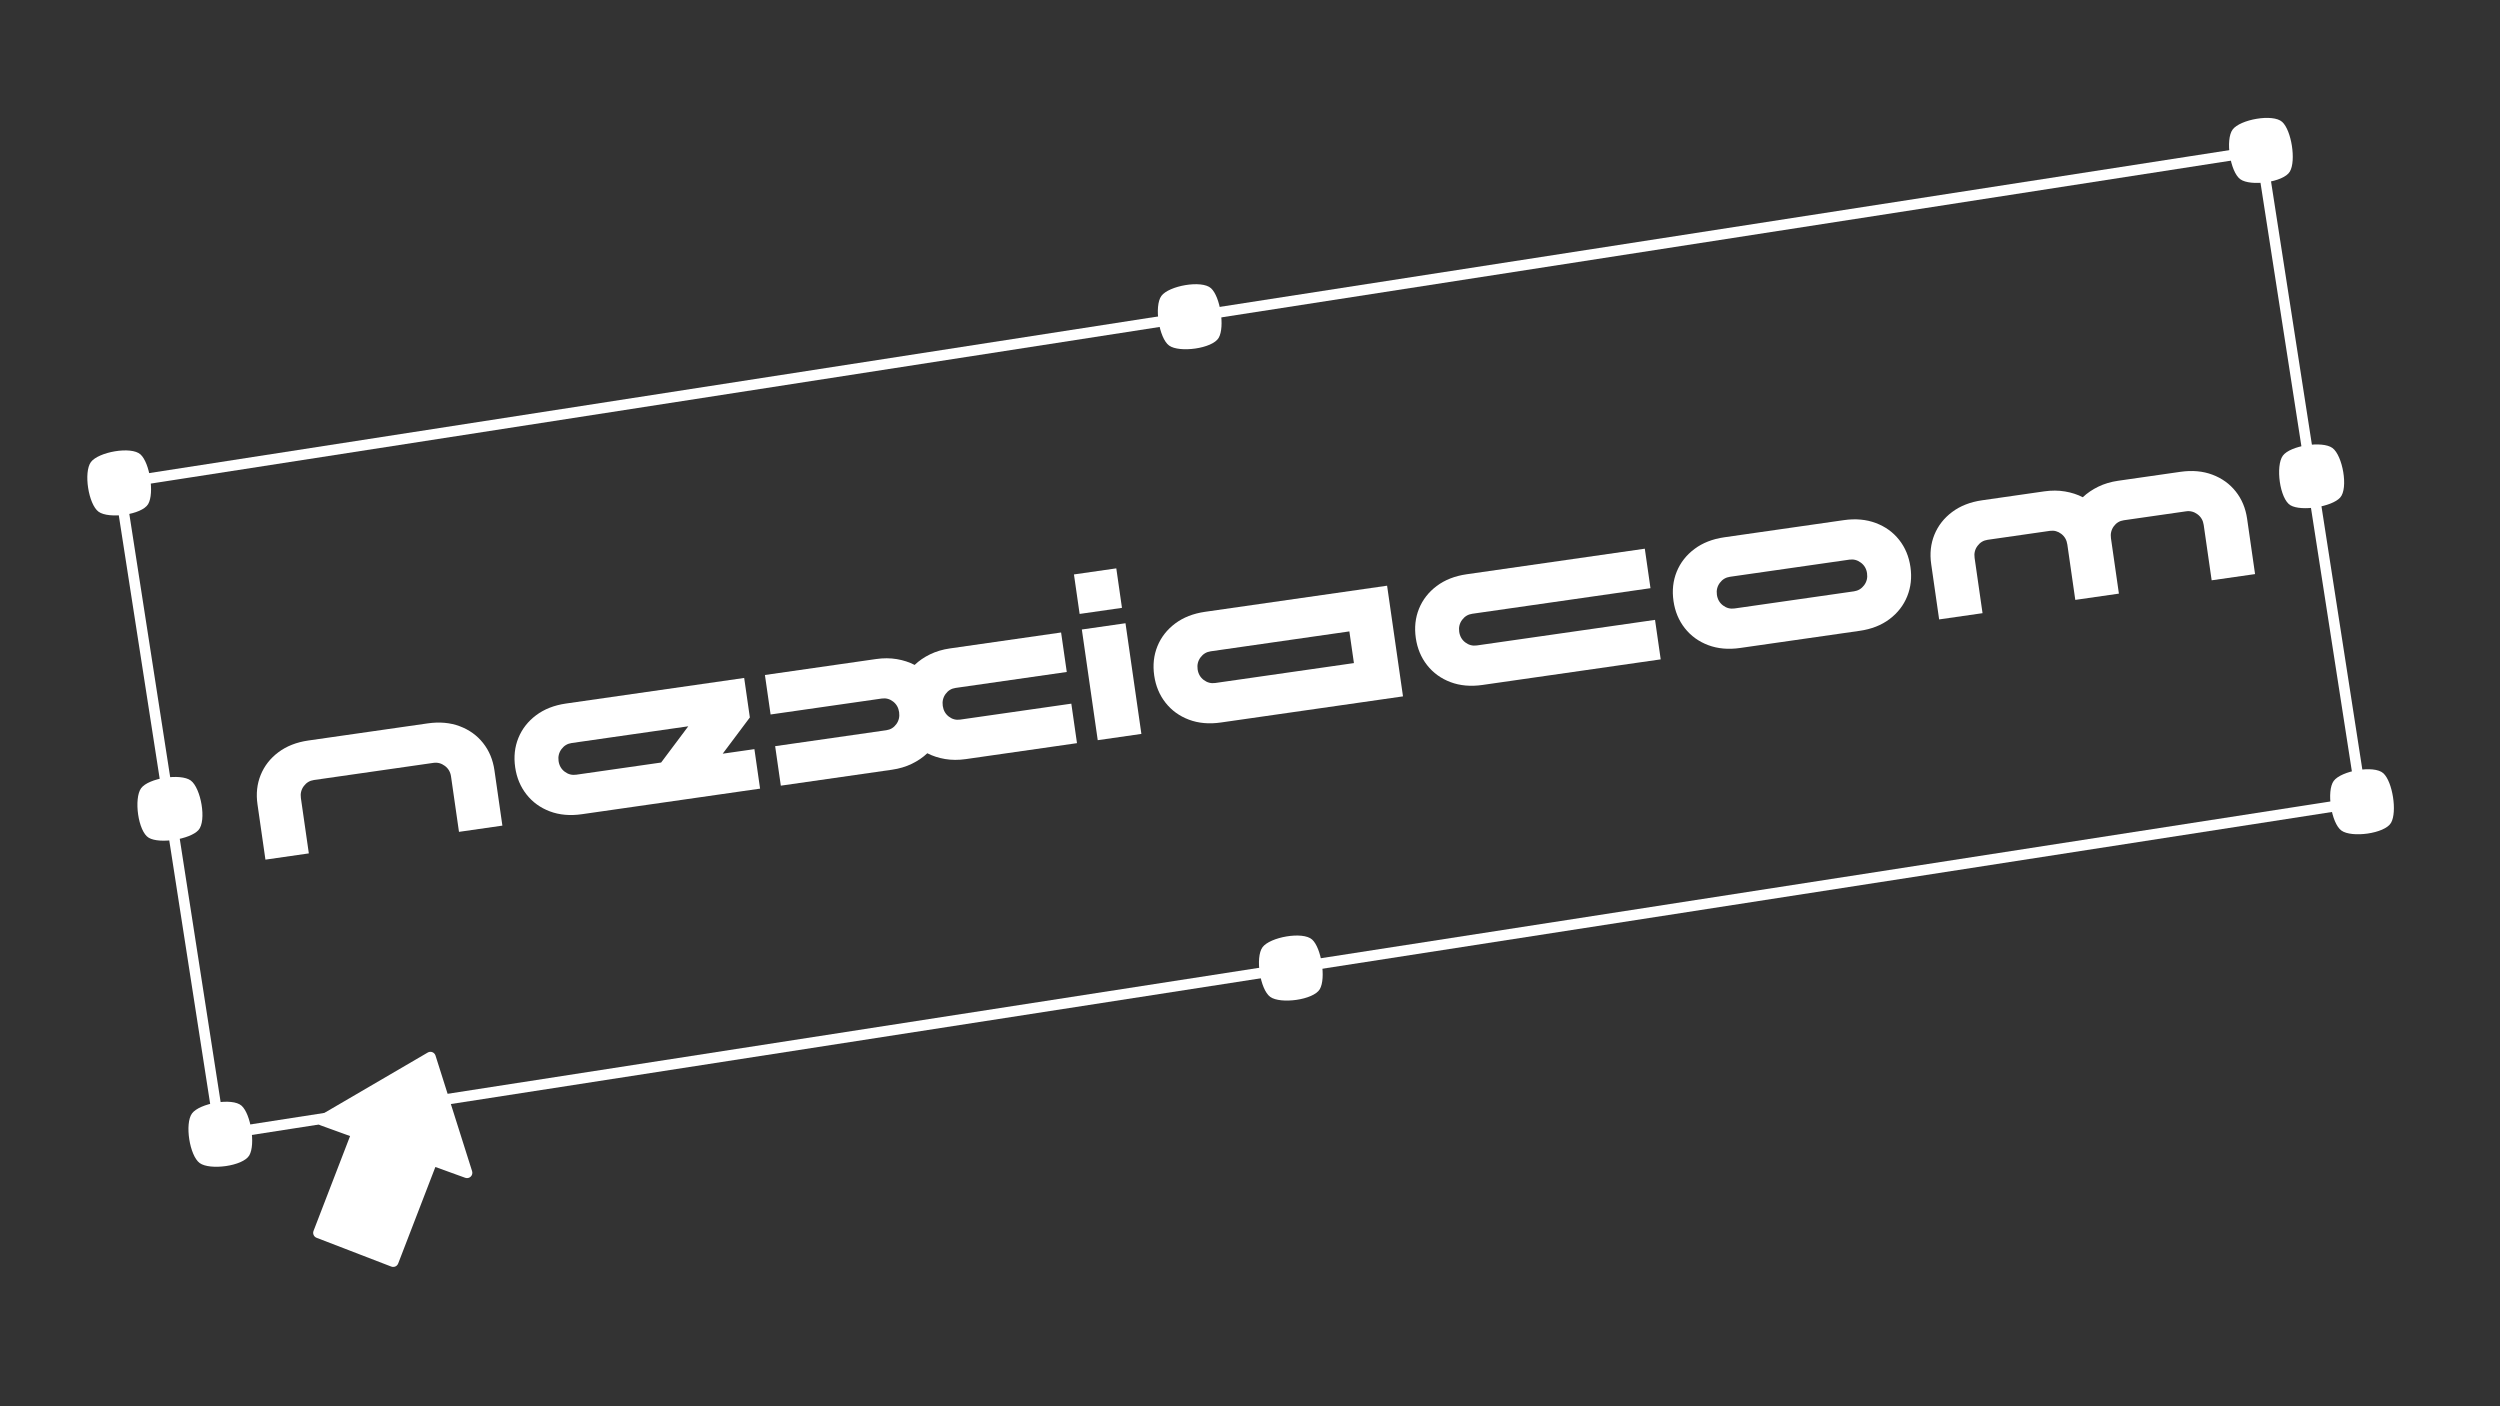 <svg version="1.2" preserveAspectRatio="xMidYMid meet" height="1080" viewBox="0 0 1440 810" zoomAndPan="magnify" width="1920" xmlns:xlink="http://www.w3.org/1999/xlink" xmlns="http://www.w3.org/2000/svg"><rect x="0" y="0" width="1440" height="810" fill="#333333" stroke="none"/><defs><clipPath id="75ea956305"><path d="M 65 83 L 1364 83 L 1364 657 L 65 657 Z M 65 83"></path></clipPath><clipPath id="5493dd0229"><path d="M 44.668 261.676 L 1320.137 63.656 L 1395.387 548.348 L 119.918 746.371 Z M 44.668 261.676"></path></clipPath><clipPath id="ffb5e61057"><path d="M 44.668 261.676 L 1320.137 63.656 L 1395.387 548.348 L 119.918 746.371 Z M 44.668 261.676"></path></clipPath><clipPath id="976a821de4"><path d="M 50 259 L 88 259 L 88 297 L 50 297 Z M 50 259"></path></clipPath><clipPath id="6f87bad978"><path d="M 44.668 261.676 L 1320.137 63.656 L 1395.387 548.348 L 119.918 746.371 Z M 44.668 261.676"></path></clipPath><clipPath id="90195567fd"><path d="M 44.668 261.676 L 1320.137 63.656 L 1395.387 548.348 L 119.918 746.371 Z M 44.668 261.676"></path></clipPath><clipPath id="9532cdcf1a"><path d="M 666 163 L 704 163 L 704 202 L 666 202 Z M 666 163"></path></clipPath><clipPath id="605eb5e0fa"><path d="M 44.668 261.676 L 1320.137 63.656 L 1395.387 548.348 L 119.918 746.371 Z M 44.668 261.676"></path></clipPath><clipPath id="0497b236ae"><path d="M 44.668 261.676 L 1320.137 63.656 L 1395.387 548.348 L 119.918 746.371 Z M 44.668 261.676"></path></clipPath><clipPath id="147ad79342"><path d="M 725 538 L 762 538 L 762 577 L 725 577 Z M 725 538"></path></clipPath><clipPath id="2963d7a057"><path d="M 44.668 261.676 L 1320.137 63.656 L 1395.387 548.348 L 119.918 746.371 Z M 44.668 261.676"></path></clipPath><clipPath id="9f920d711c"><path d="M 44.668 261.676 L 1320.137 63.656 L 1395.387 548.348 L 119.918 746.371 Z M 44.668 261.676"></path></clipPath><clipPath id="95d9e2f1a9"><path d="M 1312 256 L 1351 256 L 1351 293 L 1312 293 Z M 1312 256"></path></clipPath><clipPath id="fd068dd1c4"><path d="M 44.668 261.676 L 1320.137 63.656 L 1395.387 548.348 L 119.918 746.371 Z M 44.668 261.676"></path></clipPath><clipPath id="1d831ef17a"><path d="M 44.668 261.676 L 1320.137 63.656 L 1395.387 548.348 L 119.918 746.371 Z M 44.668 261.676"></path></clipPath><clipPath id="2c044e7ae8"><path d="M 79 447 L 117 447 L 117 485 L 79 485 Z M 79 447"></path></clipPath><clipPath id="08a11c3d64"><path d="M 44.668 261.676 L 1320.137 63.656 L 1395.387 548.348 L 119.918 746.371 Z M 44.668 261.676"></path></clipPath><clipPath id="db7651b205"><path d="M 44.668 261.676 L 1320.137 63.656 L 1395.387 548.348 L 119.918 746.371 Z M 44.668 261.676"></path></clipPath><clipPath id="0a915ea12b"><path d="M 1283 67 L 1321 67 L 1321 106 L 1283 106 Z M 1283 67"></path></clipPath><clipPath id="0c86bff0d0"><path d="M 44.668 261.676 L 1320.137 63.656 L 1395.387 548.348 L 119.918 746.371 Z M 44.668 261.676"></path></clipPath><clipPath id="a136c65e46"><path d="M 44.668 261.676 L 1320.137 63.656 L 1395.387 548.348 L 119.918 746.371 Z M 44.668 261.676"></path></clipPath><clipPath id="5a2bea10ff"><path d="M 108 634 L 146 634 L 146 673 L 108 673 Z M 108 634"></path></clipPath><clipPath id="5882d7d5ac"><path d="M 44.668 261.676 L 1320.137 63.656 L 1395.387 548.348 L 119.918 746.371 Z M 44.668 261.676"></path></clipPath><clipPath id="bf051f22f3"><path d="M 44.668 261.676 L 1320.137 63.656 L 1395.387 548.348 L 119.918 746.371 Z M 44.668 261.676"></path></clipPath><clipPath id="450e930c96"><path d="M 1342 443 L 1379 443 L 1379 481 L 1342 481 Z M 1342 443"></path></clipPath><clipPath id="d2779ebf52"><path d="M 44.668 261.676 L 1320.137 63.656 L 1395.387 548.348 L 119.918 746.371 Z M 44.668 261.676"></path></clipPath><clipPath id="5fb91eaa1e"><path d="M 44.668 261.676 L 1320.137 63.656 L 1395.387 548.348 L 119.918 746.371 Z M 44.668 261.676"></path></clipPath><clipPath id="6826794aaf"><path d="M 183 608 L 270 608 L 270 727 L 183 727 Z M 183 608"></path></clipPath><clipPath id="9063e1e24d"><path d="M 44.668 261.676 L 1320.137 63.656 L 1395.387 548.348 L 119.918 746.371 Z M 44.668 261.676"></path></clipPath><clipPath id="ac69a483a1"><path d="M 44.668 261.676 L 1320.137 63.656 L 1395.387 548.348 L 119.918 746.371 Z M 44.668 261.676"></path></clipPath><clipPath id="89851331a6"><path d="M 180 605 L 273 605 L 273 730 L 180 730 Z M 180 605"></path></clipPath><clipPath id="2609589bd5"><path d="M 44.668 261.676 L 1320.137 63.656 L 1395.387 548.348 L 119.918 746.371 Z M 44.668 261.676"></path></clipPath><clipPath id="7ad72e3260"><path d="M 44.668 261.676 L 1320.137 63.656 L 1395.387 548.348 L 119.918 746.371 Z M 44.668 261.676"></path></clipPath><clipPath id="b3c7e6edcb"><path d="M 195 668 L 213 668 L 213 707 L 195 707 Z M 195 668"></path></clipPath><clipPath id="5e1e9d050b"><path d="M 44.668 261.676 L 1320.137 63.656 L 1395.387 548.348 L 119.918 746.371 Z M 44.668 261.676"></path></clipPath><clipPath id="8a14cdd616"><path d="M 44.668 261.676 L 1320.137 63.656 L 1395.387 548.348 L 119.918 746.371 Z M 44.668 261.676"></path></clipPath><clipPath id="87a6eebd5d"><path d="M 210 649 L 220 649 L 220 664 L 210 664 Z M 210 649"></path></clipPath><clipPath id="168f97904e"><path d="M 44.668 261.676 L 1320.137 63.656 L 1395.387 548.348 L 119.918 746.371 Z M 44.668 261.676"></path></clipPath><clipPath id="42ec696d65"><path d="M 44.668 261.676 L 1320.137 63.656 L 1395.387 548.348 L 119.918 746.371 Z M 44.668 261.676"></path></clipPath></defs><g id="2796027a2d"><g clip-path="url(#75ea956305)" clip-rule="nonzero"><g clip-path="url(#5493dd0229)" clip-rule="nonzero"><g clip-path="url(#ffb5e61057)" clip-rule="nonzero"><path d="M 1360.98 464.945 L 127.352 656.473 C 125.684 656.73 124.121 655.586 123.863 653.918 L 65.617 278.75 C 65.355 277.082 66.5 275.52 68.168 275.258 L 1301.793 83.734 C 1303.465 83.473 1305.027 84.617 1305.285 86.285 L 1363.531 461.453 C 1363.793 463.121 1362.648 464.684 1360.98 464.941 Z M 129.438 649.957 L 1357.02 459.371 L 1299.711 90.246 L 72.129 280.832 Z M 129.438 649.957" style="stroke:none;fill-rule:nonzero;fill:#ffffff;fill-opacity:1;"></path></g></g></g><g clip-path="url(#976a821de4)" clip-rule="nonzero"><g clip-path="url(#6f87bad978)" clip-rule="nonzero"><g clip-path="url(#90195567fd)" clip-rule="nonzero"><path d="M 85.359 290.32 C 81.73 296.574 62.617 299.027 56.781 294.758 C 50.941 290.488 48.074 272.016 52.34 266.18 C 56.609 260.34 75.566 256.883 80.918 261.742 C 86.27 266.602 88.98 284.066 85.355 290.32 Z M 85.359 290.32" style="stroke:none;fill-rule:nonzero;fill:#ffffff;fill-opacity:1;"></path></g></g></g><g clip-path="url(#9532cdcf1a)" clip-rule="nonzero"><g clip-path="url(#605eb5e0fa)" clip-rule="nonzero"><g clip-path="url(#0497b236ae)" clip-rule="nonzero"><path d="M 701.969 194.59 C 698.344 200.844 679.227 203.293 673.391 199.027 C 667.555 194.758 664.688 176.281 668.957 170.449 C 673.223 164.609 692.18 161.152 697.535 166.012 C 702.887 170.871 705.598 188.336 701.969 194.59 Z M 701.969 194.59" style="stroke:none;fill-rule:nonzero;fill:#ffffff;fill-opacity:1;"></path></g></g></g><g clip-path="url(#147ad79342)" clip-rule="nonzero"><g clip-path="url(#2963d7a057)" clip-rule="nonzero"><g clip-path="url(#9f920d711c)" clip-rule="nonzero"><path d="M 760.215 569.754 C 756.59 576.008 737.473 578.461 731.637 574.191 C 725.801 569.922 722.934 551.449 727.203 545.613 C 731.469 539.773 750.426 536.316 755.781 541.176 C 761.133 546.035 763.844 563.5 760.215 569.754 Z M 760.215 569.754" style="stroke:none;fill-rule:nonzero;fill:#ffffff;fill-opacity:1;"></path></g></g></g><g clip-path="url(#95d9e2f1a9)" clip-rule="nonzero"><g clip-path="url(#fd068dd1c4)" clip-rule="nonzero"><g clip-path="url(#1d831ef17a)" clip-rule="nonzero"><path d="M 1319.348 291.059 C 1313.094 287.43 1310.641 268.312 1314.91 262.48 C 1319.18 256.645 1337.652 253.773 1343.488 258.043 C 1349.324 262.312 1352.785 281.27 1347.926 286.621 C 1343.066 291.973 1325.602 294.684 1319.348 291.059 Z M 1319.348 291.059" style="stroke:none;fill-rule:nonzero;fill:#ffffff;fill-opacity:1;"></path></g></g></g><g clip-path="url(#2c044e7ae8)" clip-rule="nonzero"><g clip-path="url(#08a11c3d64)" clip-rule="nonzero"><g clip-path="url(#db7651b205)" clip-rule="nonzero"><path d="M 85.727 482.582 C 79.473 478.957 77.02 459.84 81.289 454.004 C 85.559 448.172 104.031 445.297 109.867 449.566 C 115.703 453.836 119.164 472.793 114.301 478.145 C 109.441 483.496 91.98 486.211 85.727 482.582 Z M 85.727 482.582" style="stroke:none;fill-rule:nonzero;fill:#ffffff;fill-opacity:1;"></path></g></g></g><g clip-path="url(#0a915ea12b)" clip-rule="nonzero"><g clip-path="url(#0c86bff0d0)" clip-rule="nonzero"><g clip-path="url(#a136c65e46)" clip-rule="nonzero"><path d="M 1318.98 98.797 C 1315.355 105.051 1296.238 107.5 1290.402 103.23 C 1284.566 98.965 1281.699 80.488 1285.969 74.652 C 1290.234 68.816 1309.191 65.355 1314.543 70.219 C 1319.898 75.078 1322.609 92.539 1318.98 98.797 Z M 1318.98 98.797" style="stroke:none;fill-rule:nonzero;fill:#ffffff;fill-opacity:1;"></path></g></g></g><g clip-path="url(#5a2bea10ff)" clip-rule="nonzero"><g clip-path="url(#5882d7d5ac)" clip-rule="nonzero"><g clip-path="url(#bf051f22f3)" clip-rule="nonzero"><path d="M 143.605 665.484 C 139.977 671.738 120.863 674.191 115.027 669.922 C 109.188 665.652 106.32 647.18 110.59 641.344 C 114.859 635.512 133.816 632.047 139.168 636.906 C 144.52 641.77 147.23 659.23 143.605 665.484 Z M 143.605 665.484" style="stroke:none;fill-rule:nonzero;fill:#ffffff;fill-opacity:1;"></path></g></g></g><g clip-path="url(#450e930c96)" clip-rule="nonzero"><g clip-path="url(#d2779ebf52)" clip-rule="nonzero"><g clip-path="url(#5fb91eaa1e)" clip-rule="nonzero"><path d="M 1377.227 473.961 C 1373.602 480.215 1354.484 482.668 1348.648 478.398 C 1342.812 474.129 1339.945 455.652 1344.211 449.82 C 1348.48 443.984 1367.438 440.523 1372.789 445.383 C 1378.145 450.242 1380.855 467.707 1377.227 473.961 Z M 1377.227 473.961" style="stroke:none;fill-rule:nonzero;fill:#ffffff;fill-opacity:1;"></path></g></g></g><g clip-path="url(#6826794aaf)" clip-rule="nonzero"><g clip-path="url(#9063e1e24d)" clip-rule="nonzero"><g clip-path="url(#ac69a483a1)" clip-rule="nonzero"><path d="M 269.02 675.539 L 247.93 608.902 L 185.605 645.297 L 205.625 652.551 L 183.445 710.105 L 226.488 726.695 L 249 668.281 Z M 269.02 675.539" style="stroke:none;fill-rule:nonzero;fill:#ffffff;fill-opacity:1;"></path></g></g></g><g clip-path="url(#89851331a6)" clip-rule="nonzero"><g clip-path="url(#2609589bd5)" clip-rule="nonzero"><g clip-path="url(#7ad72e3260)" clip-rule="nonzero"><path d="M 226.957 729.719 C 226.445 729.801 225.906 729.75 225.387 729.551 L 182.344 712.965 C 180.766 712.355 179.984 710.586 180.59 709.012 L 201.645 654.367 L 184.559 648.172 C 183.445 647.766 182.664 646.754 182.559 645.574 C 182.449 644.395 183.035 643.254 184.062 642.656 L 246.383 606.262 C 247.184 605.793 248.16 605.715 249.027 606.051 C 249.895 606.383 250.559 607.094 250.844 607.977 L 271.934 674.617 C 272.285 675.727 271.977 676.941 271.137 677.746 C 270.297 678.551 269.07 678.812 267.977 678.414 L 250.777 672.18 L 229.344 727.793 C 228.938 728.855 228.004 729.559 226.957 729.719 Z M 187.398 708.352 L 224.734 722.738 L 246.148 667.18 C 246.746 665.625 248.48 664.836 250.043 665.406 L 264.234 670.551 L 246.164 613.469 L 192.781 644.645 L 206.664 649.676 C 207.438 649.957 208.062 650.535 208.406 651.285 C 208.75 652.031 208.773 652.887 208.477 653.652 Z M 187.398 708.352" style="stroke:none;fill-rule:nonzero;fill:#ffffff;fill-opacity:1;"></path></g></g></g><g clip-path="url(#b3c7e6edcb)" clip-rule="nonzero"><g clip-path="url(#5e1e9d050b)" clip-rule="nonzero"><g clip-path="url(#8a14cdd616)" clip-rule="nonzero"><path d="M 198.891 706.781 C 198.398 706.855 197.883 706.812 197.383 706.633 C 195.793 706.059 194.969 704.305 195.547 702.715 L 207.016 670.996 C 207.594 669.41 209.344 668.586 210.934 669.16 C 212.523 669.738 213.344 671.492 212.77 673.078 L 201.297 704.797 C 200.902 705.887 199.957 706.613 198.891 706.781 Z M 198.891 706.781" style="stroke:none;fill-rule:nonzero;fill:#ffffff;fill-opacity:1;"></path></g></g></g><g clip-path="url(#87a6eebd5d)" clip-rule="nonzero"><g clip-path="url(#168f97904e)" clip-rule="nonzero"><g clip-path="url(#42ec696d65)" clip-rule="nonzero"><path d="M 213.527 663.633 C 212.98 663.719 212.402 663.656 211.859 663.422 C 210.305 662.758 209.586 660.957 210.25 659.406 L 213.547 651.707 C 214.211 650.156 216.012 649.434 217.562 650.102 C 219.117 650.762 219.836 652.562 219.168 654.113 L 215.871 661.812 C 215.441 662.82 214.535 663.477 213.527 663.633 Z M 213.527 663.633" style="stroke:none;fill-rule:nonzero;fill:#ffffff;fill-opacity:1;"></path></g></g></g><g style="fill:#ffffff;fill-opacity:1;"><g transform="translate(146.905, 496.008)"><path d="M 1.406 -32.734 C 0.531 -38.816 1.145 -44.453 3.25 -49.641 C 5.363 -54.836 8.766 -59.195 13.453 -62.719 C 18.141 -66.238 23.875 -68.488 30.656 -69.469 L 99.484 -79.344 C 106.266 -80.312 112.398 -79.766 117.891 -77.703 C 123.379 -75.648 127.863 -72.426 131.344 -68.031 C 134.832 -63.645 137.016 -58.41 137.891 -52.328 L 142.469 -20.453 L 117.469 -16.859 L 112.891 -48.734 C 112.523 -51.328 111.336 -53.367 109.328 -54.859 C 107.328 -56.359 105.133 -56.938 102.75 -56.594 L 33.922 -46.719 C 31.516 -46.375 29.566 -45.203 28.078 -43.203 C 26.598 -41.211 26.039 -38.922 26.406 -36.328 L 30.984 -4.453 L 5.984 -0.859 Z M 1.406 -32.734" style="stroke:none"></path></g></g><g style="fill:#ffffff;fill-opacity:1;"><g transform="translate(295.336, 474.705)"><path d="M 39.812 -5.719 C 33.031 -4.738 26.895 -5.281 21.406 -7.344 C 15.914 -9.414 11.426 -12.664 7.938 -17.094 C 4.445 -21.531 2.27 -26.742 1.406 -32.734 C 0.531 -38.816 1.145 -44.453 3.25 -49.641 C 5.363 -54.836 8.766 -59.195 13.453 -62.719 C 18.141 -66.238 23.875 -68.488 30.656 -69.469 L 133.312 -84.203 L 136.578 -61.453 L 120.938 -40.578 L 139.203 -43.203 L 142.469 -20.453 Z M 26.406 -36.328 C 26.781 -33.734 27.961 -31.688 29.953 -30.188 C 31.941 -28.695 34.141 -28.125 36.547 -28.469 L 85.469 -35.484 L 101.109 -56.359 L 33.922 -46.719 C 31.516 -46.375 29.566 -45.203 28.078 -43.203 C 26.598 -41.211 26.039 -38.922 26.406 -36.328 Z M 26.406 -36.328" style="stroke:none"></path></g></g><g style="fill:#ffffff;fill-opacity:1;"><g transform="translate(443.768, 453.402)"><path d="M 106.641 -57.156 C 104.242 -56.812 102.32 -55.645 100.875 -53.656 C 99.438 -51.664 98.898 -49.375 99.266 -46.781 C 99.641 -44.188 100.801 -42.141 102.75 -40.641 C 104.695 -39.141 106.867 -38.562 109.266 -38.906 L 173.312 -48.094 L 176.578 -25.344 L 112.531 -16.156 C 108.332 -15.551 104.352 -15.566 100.594 -16.203 C 96.844 -16.836 93.43 -17.945 90.359 -19.531 C 87.848 -17.145 84.879 -15.117 81.453 -13.453 C 78.023 -11.785 74.219 -10.648 70.031 -10.047 L 5.984 -0.859 L 2.719 -23.609 L 66.766 -32.797 C 69.16 -33.141 71.078 -34.305 72.516 -36.297 C 73.961 -38.285 74.5 -40.578 74.125 -43.172 C 73.758 -45.766 72.602 -47.812 70.656 -49.312 C 68.707 -50.812 66.535 -51.391 64.141 -51.047 L 0.094 -41.859 L -3.172 -64.609 L 60.875 -73.797 C 65.062 -74.398 69.035 -74.383 72.797 -73.75 C 76.555 -73.113 79.977 -72 83.062 -70.406 C 85.562 -72.801 88.52 -74.832 91.938 -76.5 C 95.363 -78.164 99.176 -79.301 103.375 -79.906 L 167.422 -89.094 L 170.688 -66.344 Z M 106.641 -57.156" style="stroke:none"></path></g></g><g style="fill:#ffffff;fill-opacity:1;"><g transform="translate(626.314, 427.202)"><path d="M 5.984 -0.859 L -3.172 -64.609 L 21.969 -68.219 L 31.125 -4.469 Z M -4.453 -73.578 L -7.719 -96.328 L 16.672 -99.828 L 19.938 -77.078 Z M -4.453 -73.578" style="stroke:none"></path></g></g><g style="fill:#ffffff;fill-opacity:1;"><g transform="translate(663.422, 421.876)"><path d="M 39.812 -5.719 C 33.031 -4.738 26.895 -5.281 21.406 -7.344 C 15.914 -9.414 11.426 -12.664 7.938 -17.094 C 4.445 -21.531 2.27 -26.742 1.406 -32.734 C 0.531 -38.816 1.145 -44.453 3.25 -49.641 C 5.363 -54.836 8.766 -59.195 13.453 -62.719 C 18.141 -66.238 23.875 -68.488 30.656 -69.469 L 135.547 -84.516 L 144.703 -20.766 Z M 26.406 -36.328 C 26.781 -33.734 27.961 -31.688 29.953 -30.188 C 31.941 -28.695 34.141 -28.125 36.547 -28.469 L 116.438 -39.938 L 113.812 -58.188 L 33.922 -46.719 C 31.516 -46.375 29.566 -45.203 28.078 -43.203 C 26.598 -41.211 26.039 -38.922 26.406 -36.328 Z M 26.406 -36.328" style="stroke:none"></path></g></g><g style="fill:#ffffff;fill-opacity:1;"><g transform="translate(814.098, 400.251)"><path d="M 39.812 -5.719 C 33.031 -4.738 26.895 -5.281 21.406 -7.344 C 15.914 -9.414 11.426 -12.664 7.938 -17.094 C 4.445 -21.531 2.27 -26.742 1.406 -32.734 C 0.531 -38.816 1.145 -44.453 3.25 -49.641 C 5.363 -54.836 8.766 -59.195 13.453 -62.719 C 18.141 -66.238 23.875 -68.488 30.656 -69.469 L 133.312 -84.203 L 136.578 -61.453 L 33.922 -46.719 C 31.516 -46.375 29.566 -45.203 28.078 -43.203 C 26.598 -41.211 26.039 -38.922 26.406 -36.328 C 26.781 -33.734 27.961 -31.688 29.953 -30.188 C 31.941 -28.695 34.141 -28.125 36.547 -28.469 L 139.203 -43.203 L 142.469 -20.453 Z M 39.812 -5.719" style="stroke:none"></path></g></g><g style="fill:#ffffff;fill-opacity:1;"><g transform="translate(962.529, 378.948)"><path d="M 39.812 -5.719 C 33.031 -4.738 26.895 -5.281 21.406 -7.344 C 15.914 -9.414 11.426 -12.664 7.938 -17.094 C 4.445 -21.531 2.27 -26.742 1.406 -32.734 C 0.531 -38.816 1.145 -44.453 3.25 -49.641 C 5.363 -54.836 8.766 -59.195 13.453 -62.719 C 18.141 -66.238 23.875 -68.488 30.656 -69.469 L 99.484 -79.344 C 106.266 -80.312 112.398 -79.766 117.891 -77.703 C 123.379 -75.648 127.863 -72.426 131.344 -68.031 C 134.832 -63.645 137.016 -58.41 137.891 -52.328 C 138.754 -46.336 138.133 -40.723 136.031 -35.484 C 133.926 -30.254 130.531 -25.875 125.844 -22.344 C 121.156 -18.812 115.422 -16.562 108.641 -15.594 Z M 26.406 -36.328 C 26.781 -33.734 27.961 -31.688 29.953 -30.188 C 31.941 -28.695 34.141 -28.125 36.547 -28.469 L 105.375 -38.344 C 107.758 -38.688 109.703 -39.852 111.203 -41.844 C 112.703 -43.844 113.266 -46.141 112.891 -48.734 C 112.523 -51.328 111.336 -53.367 109.328 -54.859 C 107.328 -56.359 105.133 -56.938 102.75 -56.594 L 33.922 -46.719 C 31.516 -46.375 29.566 -45.203 28.078 -43.203 C 26.598 -41.211 26.039 -38.922 26.406 -36.328 Z M 26.406 -36.328" style="stroke:none"></path></g></g><g style="fill:#ffffff;fill-opacity:1;"><g transform="translate(1110.96, 357.644)"><path d="M 79.828 -43.984 C 79.461 -46.578 78.301 -48.625 76.344 -50.125 C 74.395 -51.625 72.223 -52.207 69.828 -51.875 L 33.922 -46.719 C 31.516 -46.375 29.566 -45.203 28.078 -43.203 C 26.598 -41.211 26.039 -38.922 26.406 -36.328 L 30.984 -4.453 L 5.984 -0.859 L 1.406 -32.734 C 0.531 -38.816 1.145 -44.453 3.25 -49.641 C 5.363 -54.836 8.766 -59.195 13.453 -62.719 C 18.141 -66.238 23.875 -68.488 30.656 -69.469 L 66.562 -74.625 C 70.75 -75.219 74.723 -75.195 78.484 -74.562 C 82.242 -73.926 85.66 -72.816 88.734 -71.234 C 91.242 -73.617 94.211 -75.645 97.641 -77.312 C 101.066 -78.977 104.867 -80.113 109.047 -80.719 L 144.969 -85.875 C 151.75 -86.844 157.883 -86.297 163.375 -84.234 C 168.863 -82.172 173.348 -78.941 176.828 -74.547 C 180.316 -70.16 182.5 -64.926 183.375 -58.844 L 187.953 -26.969 L 162.953 -23.391 L 158.375 -55.266 C 158.008 -57.859 156.828 -59.898 154.828 -61.391 C 152.828 -62.891 150.629 -63.469 148.234 -63.125 L 112.312 -57.969 C 109.926 -57.625 108.008 -56.457 106.562 -54.469 C 105.125 -52.477 104.586 -50.188 104.953 -47.594 L 109.531 -15.719 L 84.406 -12.109 Z M 79.828 -43.984" style="stroke:none"></path></g></g></g></svg>